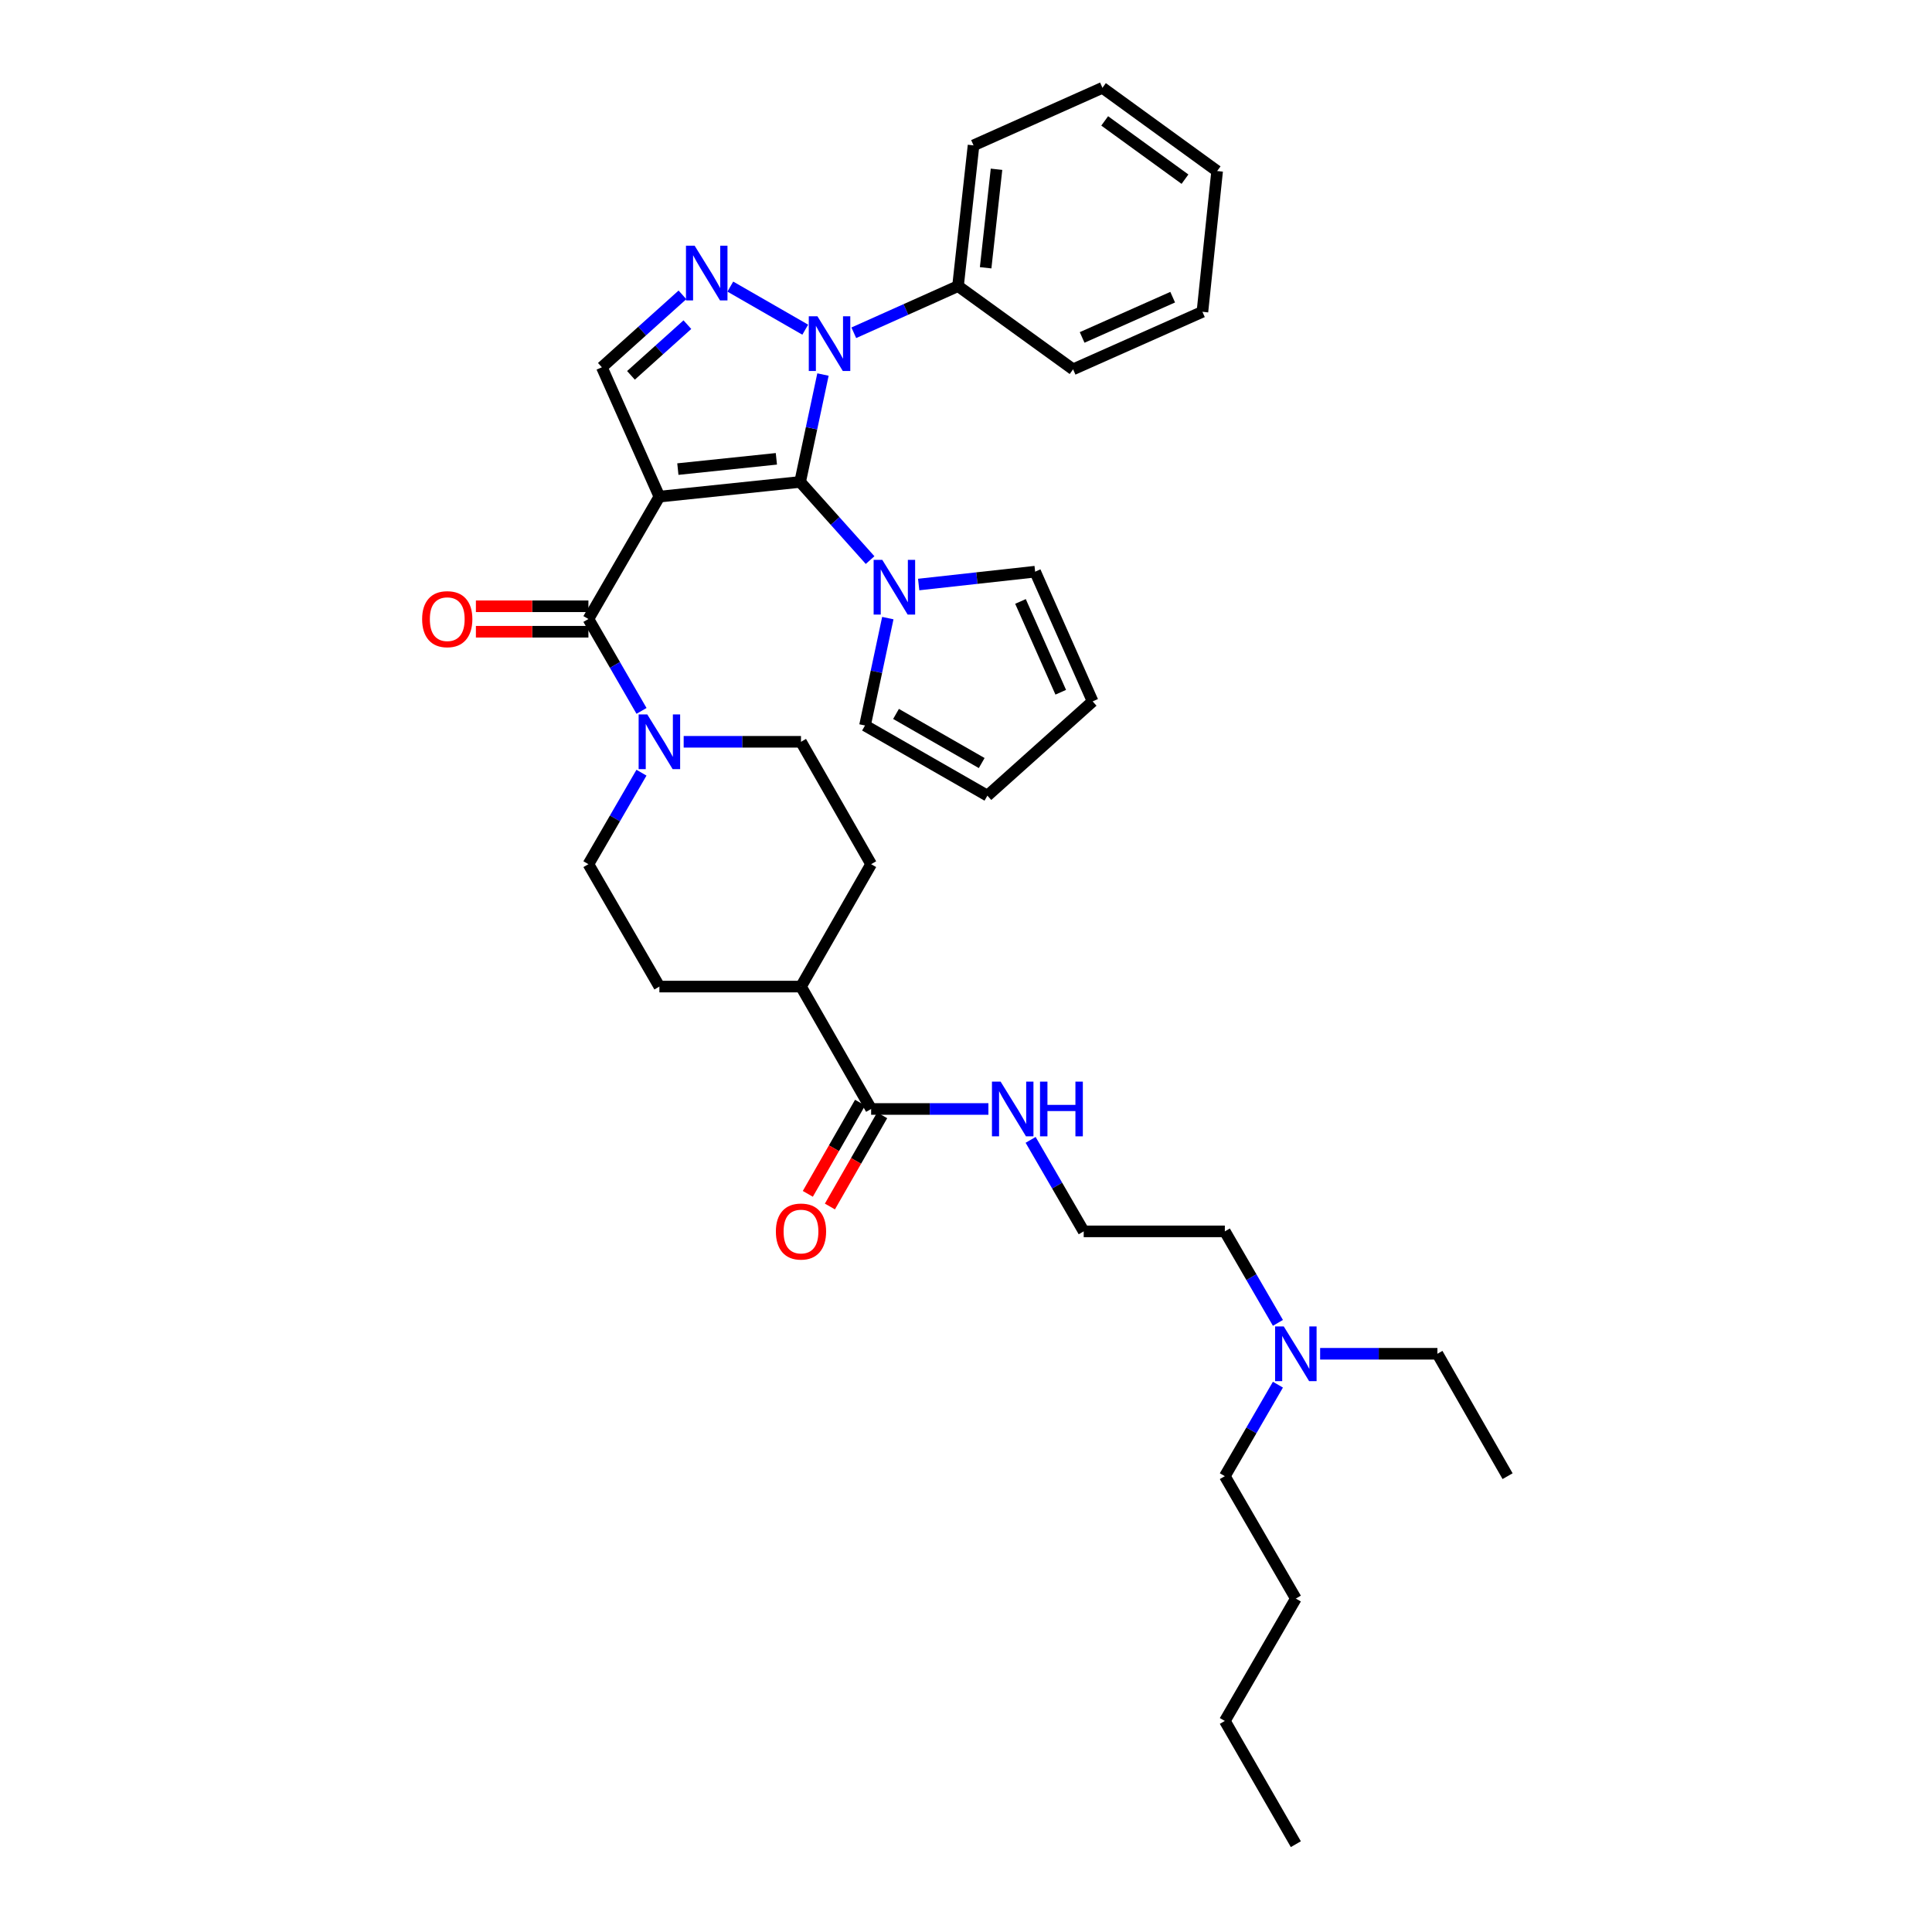 <?xml version='1.0' encoding='iso-8859-1'?>
<svg version='1.1' baseProfile='full'
              xmlns='http://www.w3.org/2000/svg'
                      xmlns:rdkit='http://www.rdkit.org/xml'
                      xmlns:xlink='http://www.w3.org/1999/xlink'
                  xml:space='preserve'
width='1000px' height='1000px' viewBox='0 0 1000 1000'>
<!-- END OF HEADER -->
<rect style='opacity:1.0;fill:#FFFFFF;stroke:none' width='1000' height='1000' x='0' y='0'> </rect>
<path class='bond-0' d='M 341.297,257.05 L 414.145,249.451' style='fill:none;fill-rule:evenodd;stroke:#000000;stroke-width:6px;stroke-linecap:butt;stroke-linejoin:miter;stroke-opacity:1' />
<path class='bond-0' d='M 350.857,242.804 L 401.851,237.485' style='fill:none;fill-rule:evenodd;stroke:#000000;stroke-width:6px;stroke-linecap:butt;stroke-linejoin:miter;stroke-opacity:1' />
<path class='bond-3' d='M 341.297,257.05 L 304.562,320.396' style='fill:none;fill-rule:evenodd;stroke:#000000;stroke-width:6px;stroke-linecap:butt;stroke-linejoin:miter;stroke-opacity:1' />
<path class='bond-4' d='M 341.297,257.05 L 311.524,190.103' style='fill:none;fill-rule:evenodd;stroke:#000000;stroke-width:6px;stroke-linecap:butt;stroke-linejoin:miter;stroke-opacity:1' />
<path class='bond-1' d='M 414.145,249.451 L 420.055,221.656' style='fill:none;fill-rule:evenodd;stroke:#000000;stroke-width:6px;stroke-linecap:butt;stroke-linejoin:miter;stroke-opacity:1' />
<path class='bond-1' d='M 420.055,221.656 L 425.965,193.86' style='fill:none;fill-rule:evenodd;stroke:#0000FF;stroke-width:6px;stroke-linecap:butt;stroke-linejoin:miter;stroke-opacity:1' />
<path class='bond-5' d='M 414.145,249.451 L 432.253,269.676' style='fill:none;fill-rule:evenodd;stroke:#000000;stroke-width:6px;stroke-linecap:butt;stroke-linejoin:miter;stroke-opacity:1' />
<path class='bond-5' d='M 432.253,269.676 L 450.361,289.901' style='fill:none;fill-rule:evenodd;stroke:#0000FF;stroke-width:6px;stroke-linecap:butt;stroke-linejoin:miter;stroke-opacity:1' />
<path class='bond-8' d='M 441.926,172.243 L 468.896,160.163' style='fill:none;fill-rule:evenodd;stroke:#0000FF;stroke-width:6px;stroke-linecap:butt;stroke-linejoin:miter;stroke-opacity:1' />
<path class='bond-8' d='M 468.896,160.163 L 495.865,148.083' style='fill:none;fill-rule:evenodd;stroke:#000000;stroke-width:6px;stroke-linecap:butt;stroke-linejoin:miter;stroke-opacity:1' />
<path class='bond-35' d='M 416.792,170.642 L 378.01,148.346' style='fill:none;fill-rule:evenodd;stroke:#0000FF;stroke-width:6px;stroke-linecap:butt;stroke-linejoin:miter;stroke-opacity:1' />
<path class='bond-2' d='M 353.235,152.617 L 332.38,171.36' style='fill:none;fill-rule:evenodd;stroke:#0000FF;stroke-width:6px;stroke-linecap:butt;stroke-linejoin:miter;stroke-opacity:1' />
<path class='bond-2' d='M 332.38,171.36 L 311.524,190.103' style='fill:none;fill-rule:evenodd;stroke:#000000;stroke-width:6px;stroke-linecap:butt;stroke-linejoin:miter;stroke-opacity:1' />
<path class='bond-2' d='M 355.787,168.041 L 341.188,181.161' style='fill:none;fill-rule:evenodd;stroke:#0000FF;stroke-width:6px;stroke-linecap:butt;stroke-linejoin:miter;stroke-opacity:1' />
<path class='bond-2' d='M 341.188,181.161 L 326.589,194.281' style='fill:none;fill-rule:evenodd;stroke:#000000;stroke-width:6px;stroke-linecap:butt;stroke-linejoin:miter;stroke-opacity:1' />
<path class='bond-6' d='M 304.562,320.396 L 318.307,344.177' style='fill:none;fill-rule:evenodd;stroke:#000000;stroke-width:6px;stroke-linecap:butt;stroke-linejoin:miter;stroke-opacity:1' />
<path class='bond-6' d='M 318.307,344.177 L 332.052,367.958' style='fill:none;fill-rule:evenodd;stroke:#0000FF;stroke-width:6px;stroke-linecap:butt;stroke-linejoin:miter;stroke-opacity:1' />
<path class='bond-9' d='M 304.562,313.807 L 275.442,313.807' style='fill:none;fill-rule:evenodd;stroke:#000000;stroke-width:6px;stroke-linecap:butt;stroke-linejoin:miter;stroke-opacity:1' />
<path class='bond-9' d='M 275.442,313.807 L 246.322,313.807' style='fill:none;fill-rule:evenodd;stroke:#FF0000;stroke-width:6px;stroke-linecap:butt;stroke-linejoin:miter;stroke-opacity:1' />
<path class='bond-9' d='M 304.562,326.984 L 275.442,326.984' style='fill:none;fill-rule:evenodd;stroke:#000000;stroke-width:6px;stroke-linecap:butt;stroke-linejoin:miter;stroke-opacity:1' />
<path class='bond-9' d='M 275.442,326.984 L 246.322,326.984' style='fill:none;fill-rule:evenodd;stroke:#FF0000;stroke-width:6px;stroke-linecap:butt;stroke-linejoin:miter;stroke-opacity:1' />
<path class='bond-10' d='M 459.533,319.928 L 453.629,347.72' style='fill:none;fill-rule:evenodd;stroke:#0000FF;stroke-width:6px;stroke-linecap:butt;stroke-linejoin:miter;stroke-opacity:1' />
<path class='bond-10' d='M 453.629,347.72 L 447.725,375.513' style='fill:none;fill-rule:evenodd;stroke:#000000;stroke-width:6px;stroke-linecap:butt;stroke-linejoin:miter;stroke-opacity:1' />
<path class='bond-11' d='M 475.502,302.55 L 505.643,299.222' style='fill:none;fill-rule:evenodd;stroke:#0000FF;stroke-width:6px;stroke-linecap:butt;stroke-linejoin:miter;stroke-opacity:1' />
<path class='bond-11' d='M 505.643,299.222 L 535.785,295.893' style='fill:none;fill-rule:evenodd;stroke:#000000;stroke-width:6px;stroke-linecap:butt;stroke-linejoin:miter;stroke-opacity:1' />
<path class='bond-12' d='M 332.024,399.944 L 318.293,423.621' style='fill:none;fill-rule:evenodd;stroke:#0000FF;stroke-width:6px;stroke-linecap:butt;stroke-linejoin:miter;stroke-opacity:1' />
<path class='bond-12' d='M 318.293,423.621 L 304.562,447.299' style='fill:none;fill-rule:evenodd;stroke:#000000;stroke-width:6px;stroke-linecap:butt;stroke-linejoin:miter;stroke-opacity:1' />
<path class='bond-13' d='M 353.87,383.953 L 384.231,383.953' style='fill:none;fill-rule:evenodd;stroke:#0000FF;stroke-width:6px;stroke-linecap:butt;stroke-linejoin:miter;stroke-opacity:1' />
<path class='bond-13' d='M 384.231,383.953 L 414.592,383.953' style='fill:none;fill-rule:evenodd;stroke:#000000;stroke-width:6px;stroke-linecap:butt;stroke-linejoin:miter;stroke-opacity:1' />
<path class='bond-7' d='M 450.895,574.004 L 414.592,510.652' style='fill:none;fill-rule:evenodd;stroke:#000000;stroke-width:6px;stroke-linecap:butt;stroke-linejoin:miter;stroke-opacity:1' />
<path class='bond-15' d='M 445.178,570.729 L 431.652,594.332' style='fill:none;fill-rule:evenodd;stroke:#000000;stroke-width:6px;stroke-linecap:butt;stroke-linejoin:miter;stroke-opacity:1' />
<path class='bond-15' d='M 431.652,594.332 L 418.127,617.936' style='fill:none;fill-rule:evenodd;stroke:#FF0000;stroke-width:6px;stroke-linecap:butt;stroke-linejoin:miter;stroke-opacity:1' />
<path class='bond-15' d='M 456.611,577.28 L 443.085,600.884' style='fill:none;fill-rule:evenodd;stroke:#000000;stroke-width:6px;stroke-linecap:butt;stroke-linejoin:miter;stroke-opacity:1' />
<path class='bond-15' d='M 443.085,600.884 L 429.56,624.487' style='fill:none;fill-rule:evenodd;stroke:#FF0000;stroke-width:6px;stroke-linecap:butt;stroke-linejoin:miter;stroke-opacity:1' />
<path class='bond-18' d='M 450.895,574.004 L 481.248,574.004' style='fill:none;fill-rule:evenodd;stroke:#000000;stroke-width:6px;stroke-linecap:butt;stroke-linejoin:miter;stroke-opacity:1' />
<path class='bond-18' d='M 481.248,574.004 L 511.602,574.004' style='fill:none;fill-rule:evenodd;stroke:#0000FF;stroke-width:6px;stroke-linecap:butt;stroke-linejoin:miter;stroke-opacity:1' />
<path class='bond-24' d='M 495.865,148.083 L 503.903,75.242' style='fill:none;fill-rule:evenodd;stroke:#000000;stroke-width:6px;stroke-linecap:butt;stroke-linejoin:miter;stroke-opacity:1' />
<path class='bond-24' d='M 510.169,138.602 L 515.795,87.614' style='fill:none;fill-rule:evenodd;stroke:#000000;stroke-width:6px;stroke-linecap:butt;stroke-linejoin:miter;stroke-opacity:1' />
<path class='bond-25' d='M 495.865,148.083 L 555.426,191.164' style='fill:none;fill-rule:evenodd;stroke:#000000;stroke-width:6px;stroke-linecap:butt;stroke-linejoin:miter;stroke-opacity:1' />
<path class='bond-17' d='M 447.725,375.513 L 511.077,411.83' style='fill:none;fill-rule:evenodd;stroke:#000000;stroke-width:6px;stroke-linecap:butt;stroke-linejoin:miter;stroke-opacity:1' />
<path class='bond-17' d='M 463.781,369.528 L 508.128,394.951' style='fill:none;fill-rule:evenodd;stroke:#000000;stroke-width:6px;stroke-linecap:butt;stroke-linejoin:miter;stroke-opacity:1' />
<path class='bond-16' d='M 535.785,295.893 L 565.55,363.038' style='fill:none;fill-rule:evenodd;stroke:#000000;stroke-width:6px;stroke-linecap:butt;stroke-linejoin:miter;stroke-opacity:1' />
<path class='bond-16' d='M 528.203,311.305 L 549.039,358.307' style='fill:none;fill-rule:evenodd;stroke:#000000;stroke-width:6px;stroke-linecap:butt;stroke-linejoin:miter;stroke-opacity:1' />
<path class='bond-20' d='M 304.562,447.299 L 341.297,510.652' style='fill:none;fill-rule:evenodd;stroke:#000000;stroke-width:6px;stroke-linecap:butt;stroke-linejoin:miter;stroke-opacity:1' />
<path class='bond-19' d='M 414.592,383.953 L 450.895,447.299' style='fill:none;fill-rule:evenodd;stroke:#000000;stroke-width:6px;stroke-linecap:butt;stroke-linejoin:miter;stroke-opacity:1' />
<path class='bond-14' d='M 414.592,510.652 L 450.895,447.299' style='fill:none;fill-rule:evenodd;stroke:#000000;stroke-width:6px;stroke-linecap:butt;stroke-linejoin:miter;stroke-opacity:1' />
<path class='bond-36' d='M 414.592,510.652 L 341.297,510.652' style='fill:none;fill-rule:evenodd;stroke:#000000;stroke-width:6px;stroke-linecap:butt;stroke-linejoin:miter;stroke-opacity:1' />
<path class='bond-37' d='M 565.55,363.038 L 511.077,411.83' style='fill:none;fill-rule:evenodd;stroke:#000000;stroke-width:6px;stroke-linecap:butt;stroke-linejoin:miter;stroke-opacity:1' />
<path class='bond-22' d='M 533.45,589.995 L 547.187,613.676' style='fill:none;fill-rule:evenodd;stroke:#0000FF;stroke-width:6px;stroke-linecap:butt;stroke-linejoin:miter;stroke-opacity:1' />
<path class='bond-22' d='M 547.187,613.676 L 560.924,637.357' style='fill:none;fill-rule:evenodd;stroke:#000000;stroke-width:6px;stroke-linecap:butt;stroke-linejoin:miter;stroke-opacity:1' />
<path class='bond-21' d='M 661.45,684.719 L 647.713,661.038' style='fill:none;fill-rule:evenodd;stroke:#0000FF;stroke-width:6px;stroke-linecap:butt;stroke-linejoin:miter;stroke-opacity:1' />
<path class='bond-21' d='M 647.713,661.038 L 633.976,637.357' style='fill:none;fill-rule:evenodd;stroke:#000000;stroke-width:6px;stroke-linecap:butt;stroke-linejoin:miter;stroke-opacity:1' />
<path class='bond-26' d='M 683.298,700.71 L 713.652,700.71' style='fill:none;fill-rule:evenodd;stroke:#0000FF;stroke-width:6px;stroke-linecap:butt;stroke-linejoin:miter;stroke-opacity:1' />
<path class='bond-26' d='M 713.652,700.71 L 744.005,700.71' style='fill:none;fill-rule:evenodd;stroke:#000000;stroke-width:6px;stroke-linecap:butt;stroke-linejoin:miter;stroke-opacity:1' />
<path class='bond-27' d='M 661.45,716.701 L 647.713,740.382' style='fill:none;fill-rule:evenodd;stroke:#0000FF;stroke-width:6px;stroke-linecap:butt;stroke-linejoin:miter;stroke-opacity:1' />
<path class='bond-27' d='M 647.713,740.382 L 633.976,764.063' style='fill:none;fill-rule:evenodd;stroke:#000000;stroke-width:6px;stroke-linecap:butt;stroke-linejoin:miter;stroke-opacity:1' />
<path class='bond-23' d='M 560.924,637.357 L 633.976,637.357' style='fill:none;fill-rule:evenodd;stroke:#000000;stroke-width:6px;stroke-linecap:butt;stroke-linejoin:miter;stroke-opacity:1' />
<path class='bond-32' d='M 503.903,75.242 L 570.623,45.455' style='fill:none;fill-rule:evenodd;stroke:#000000;stroke-width:6px;stroke-linecap:butt;stroke-linejoin:miter;stroke-opacity:1' />
<path class='bond-33' d='M 555.426,191.164 L 622.373,161.391' style='fill:none;fill-rule:evenodd;stroke:#000000;stroke-width:6px;stroke-linecap:butt;stroke-linejoin:miter;stroke-opacity:1' />
<path class='bond-33' d='M 560.113,174.658 L 606.976,153.817' style='fill:none;fill-rule:evenodd;stroke:#000000;stroke-width:6px;stroke-linecap:butt;stroke-linejoin:miter;stroke-opacity:1' />
<path class='bond-30' d='M 744.005,700.71 L 780.323,764.063' style='fill:none;fill-rule:evenodd;stroke:#000000;stroke-width:6px;stroke-linecap:butt;stroke-linejoin:miter;stroke-opacity:1' />
<path class='bond-28' d='M 633.976,764.063 L 670.726,827.415' style='fill:none;fill-rule:evenodd;stroke:#000000;stroke-width:6px;stroke-linecap:butt;stroke-linejoin:miter;stroke-opacity:1' />
<path class='bond-29' d='M 670.726,827.415 L 633.976,890.761' style='fill:none;fill-rule:evenodd;stroke:#000000;stroke-width:6px;stroke-linecap:butt;stroke-linejoin:miter;stroke-opacity:1' />
<path class='bond-31' d='M 633.976,890.761 L 670.726,954.545' style='fill:none;fill-rule:evenodd;stroke:#000000;stroke-width:6px;stroke-linecap:butt;stroke-linejoin:miter;stroke-opacity:1' />
<path class='bond-38' d='M 570.623,45.455 L 629.987,88.537' style='fill:none;fill-rule:evenodd;stroke:#000000;stroke-width:6px;stroke-linecap:butt;stroke-linejoin:miter;stroke-opacity:1' />
<path class='bond-38' d='M 571.788,62.581 L 613.342,92.739' style='fill:none;fill-rule:evenodd;stroke:#000000;stroke-width:6px;stroke-linecap:butt;stroke-linejoin:miter;stroke-opacity:1' />
<path class='bond-34' d='M 622.373,161.391 L 629.987,88.537' style='fill:none;fill-rule:evenodd;stroke:#000000;stroke-width:6px;stroke-linecap:butt;stroke-linejoin:miter;stroke-opacity:1' />
<path  class='atom-2' d='M 423.105 163.71
L 432.385 178.71
Q 433.305 180.19, 434.785 182.87
Q 436.265 185.55, 436.345 185.71
L 436.345 163.71
L 440.105 163.71
L 440.105 192.03
L 436.225 192.03
L 426.265 175.63
Q 425.105 173.71, 423.865 171.51
Q 422.665 169.31, 422.305 168.63
L 422.305 192.03
L 418.625 192.03
L 418.625 163.71
L 423.105 163.71
' fill='#0000FF'/>
<path  class='atom-3' d='M 359.539 127.166
L 368.819 142.166
Q 369.739 143.646, 371.219 146.326
Q 372.699 149.006, 372.779 149.166
L 372.779 127.166
L 376.539 127.166
L 376.539 155.486
L 372.659 155.486
L 362.699 139.086
Q 361.539 137.166, 360.299 134.966
Q 359.099 132.766, 358.739 132.086
L 358.739 155.486
L 355.059 155.486
L 355.059 127.166
L 359.539 127.166
' fill='#0000FF'/>
<path  class='atom-6' d='M 456.67 289.779
L 465.95 304.779
Q 466.87 306.259, 468.35 308.939
Q 469.83 311.619, 469.91 311.779
L 469.91 289.779
L 473.67 289.779
L 473.67 318.099
L 469.79 318.099
L 459.83 301.699
Q 458.67 299.779, 457.43 297.579
Q 456.23 295.379, 455.87 294.699
L 455.87 318.099
L 452.19 318.099
L 452.19 289.779
L 456.67 289.779
' fill='#0000FF'/>
<path  class='atom-7' d='M 335.037 369.793
L 344.317 384.793
Q 345.237 386.273, 346.717 388.953
Q 348.197 391.633, 348.277 391.793
L 348.277 369.793
L 352.037 369.793
L 352.037 398.113
L 348.157 398.113
L 338.197 381.713
Q 337.037 379.793, 335.797 377.593
Q 334.597 375.393, 334.237 374.713
L 334.237 398.113
L 330.557 398.113
L 330.557 369.793
L 335.037 369.793
' fill='#0000FF'/>
<path  class='atom-10' d='M 218.495 320.476
Q 218.495 313.676, 221.855 309.876
Q 225.215 306.076, 231.495 306.076
Q 237.775 306.076, 241.135 309.876
Q 244.495 313.676, 244.495 320.476
Q 244.495 327.356, 241.095 331.276
Q 237.695 335.156, 231.495 335.156
Q 225.255 335.156, 221.855 331.276
Q 218.495 327.396, 218.495 320.476
M 231.495 331.956
Q 235.815 331.956, 238.135 329.076
Q 240.495 326.156, 240.495 320.476
Q 240.495 314.916, 238.135 312.116
Q 235.815 309.276, 231.495 309.276
Q 227.175 309.276, 224.815 312.076
Q 222.495 314.876, 222.495 320.476
Q 222.495 326.196, 224.815 329.076
Q 227.175 331.956, 231.495 331.956
' fill='#FF0000'/>
<path  class='atom-16' d='M 401.592 637.437
Q 401.592 630.637, 404.952 626.837
Q 408.312 623.037, 414.592 623.037
Q 420.872 623.037, 424.232 626.837
Q 427.592 630.637, 427.592 637.437
Q 427.592 644.317, 424.192 648.237
Q 420.792 652.117, 414.592 652.117
Q 408.352 652.117, 404.952 648.237
Q 401.592 644.357, 401.592 637.437
M 414.592 648.917
Q 418.912 648.917, 421.232 646.037
Q 423.592 643.117, 423.592 637.437
Q 423.592 631.877, 421.232 629.077
Q 418.912 626.237, 414.592 626.237
Q 410.272 626.237, 407.912 629.037
Q 405.592 631.837, 405.592 637.437
Q 405.592 643.157, 407.912 646.037
Q 410.272 648.917, 414.592 648.917
' fill='#FF0000'/>
<path  class='atom-19' d='M 517.914 559.844
L 527.194 574.844
Q 528.114 576.324, 529.594 579.004
Q 531.074 581.684, 531.154 581.844
L 531.154 559.844
L 534.914 559.844
L 534.914 588.164
L 531.034 588.164
L 521.074 571.764
Q 519.914 569.844, 518.674 567.644
Q 517.474 565.444, 517.114 564.764
L 517.114 588.164
L 513.434 588.164
L 513.434 559.844
L 517.914 559.844
' fill='#0000FF'/>
<path  class='atom-19' d='M 538.314 559.844
L 542.154 559.844
L 542.154 571.884
L 556.634 571.884
L 556.634 559.844
L 560.474 559.844
L 560.474 588.164
L 556.634 588.164
L 556.634 575.084
L 542.154 575.084
L 542.154 588.164
L 538.314 588.164
L 538.314 559.844
' fill='#0000FF'/>
<path  class='atom-22' d='M 664.466 686.55
L 673.746 701.55
Q 674.666 703.03, 676.146 705.71
Q 677.626 708.39, 677.706 708.55
L 677.706 686.55
L 681.466 686.55
L 681.466 714.87
L 677.586 714.87
L 667.626 698.47
Q 666.466 696.55, 665.226 694.35
Q 664.026 692.15, 663.666 691.47
L 663.666 714.87
L 659.986 714.87
L 659.986 686.55
L 664.466 686.55
' fill='#0000FF'/>
</svg>
